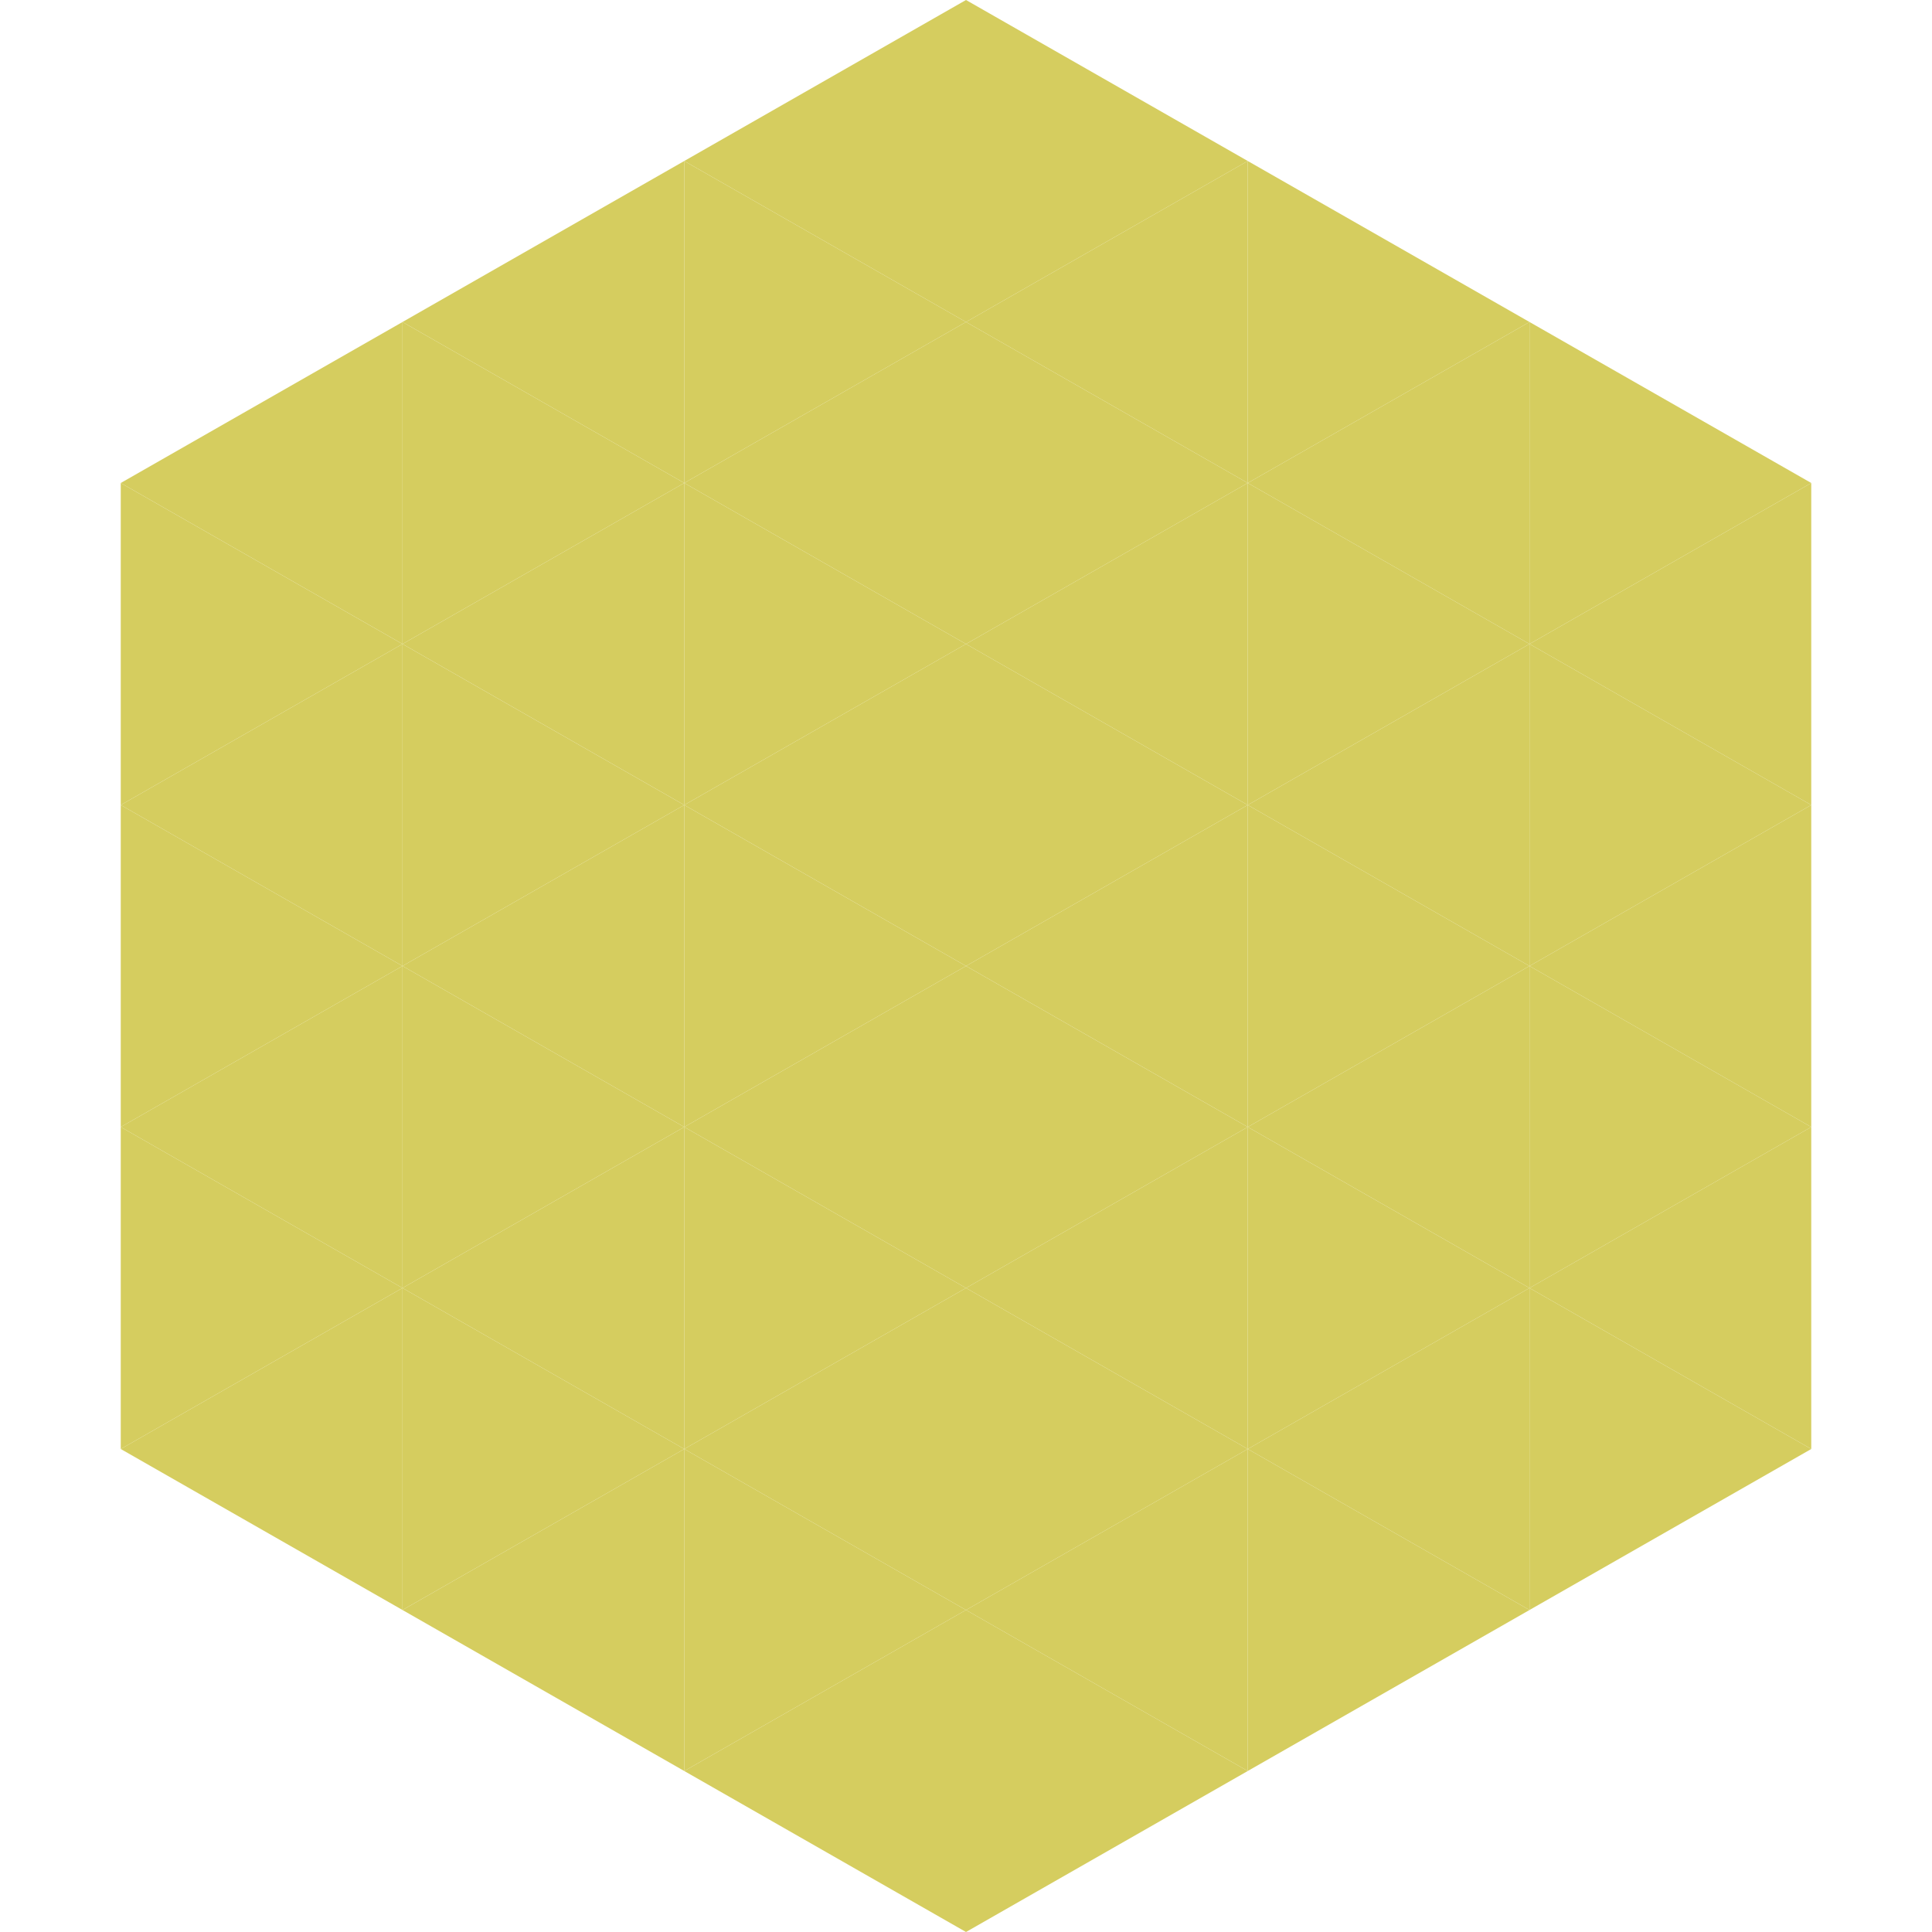 <?xml version="1.0"?>
<!-- Generated by SVGo -->
<svg width="240" height="240"
     xmlns="http://www.w3.org/2000/svg"
     xmlns:xlink="http://www.w3.org/1999/xlink">
<polygon points="50,40 15,60 50,80" style="fill:rgb(213,205,95)" />
<polygon points="190,40 225,60 190,80" style="fill:rgb(213,205,95)" />
<polygon points="15,60 50,80 15,100" style="fill:rgb(213,205,95)" />
<polygon points="225,60 190,80 225,100" style="fill:rgb(213,205,95)" />
<polygon points="50,80 15,100 50,120" style="fill:rgb(213,205,95)" />
<polygon points="190,80 225,100 190,120" style="fill:rgb(213,205,95)" />
<polygon points="15,100 50,120 15,140" style="fill:rgb(213,205,95)" />
<polygon points="225,100 190,120 225,140" style="fill:rgb(213,205,95)" />
<polygon points="50,120 15,140 50,160" style="fill:rgb(213,205,95)" />
<polygon points="190,120 225,140 190,160" style="fill:rgb(213,205,95)" />
<polygon points="15,140 50,160 15,180" style="fill:rgb(213,205,95)" />
<polygon points="225,140 190,160 225,180" style="fill:rgb(213,205,95)" />
<polygon points="50,160 15,180 50,200" style="fill:rgb(213,205,95)" />
<polygon points="190,160 225,180 190,200" style="fill:rgb(213,205,95)" />
<polygon points="15,180 50,200 15,220" style="fill:rgb(255,255,255); fill-opacity:0" />
<polygon points="225,180 190,200 225,220" style="fill:rgb(255,255,255); fill-opacity:0" />
<polygon points="50,0 85,20 50,40" style="fill:rgb(255,255,255); fill-opacity:0" />
<polygon points="190,0 155,20 190,40" style="fill:rgb(255,255,255); fill-opacity:0" />
<polygon points="85,20 50,40 85,60" style="fill:rgb(213,205,95)" />
<polygon points="155,20 190,40 155,60" style="fill:rgb(213,205,95)" />
<polygon points="50,40 85,60 50,80" style="fill:rgb(213,205,95)" />
<polygon points="190,40 155,60 190,80" style="fill:rgb(213,205,95)" />
<polygon points="85,60 50,80 85,100" style="fill:rgb(213,205,95)" />
<polygon points="155,60 190,80 155,100" style="fill:rgb(213,205,95)" />
<polygon points="50,80 85,100 50,120" style="fill:rgb(213,205,95)" />
<polygon points="190,80 155,100 190,120" style="fill:rgb(213,205,95)" />
<polygon points="85,100 50,120 85,140" style="fill:rgb(213,205,95)" />
<polygon points="155,100 190,120 155,140" style="fill:rgb(213,205,95)" />
<polygon points="50,120 85,140 50,160" style="fill:rgb(213,205,95)" />
<polygon points="190,120 155,140 190,160" style="fill:rgb(213,205,95)" />
<polygon points="85,140 50,160 85,180" style="fill:rgb(213,205,95)" />
<polygon points="155,140 190,160 155,180" style="fill:rgb(213,205,95)" />
<polygon points="50,160 85,180 50,200" style="fill:rgb(213,205,95)" />
<polygon points="190,160 155,180 190,200" style="fill:rgb(213,205,95)" />
<polygon points="85,180 50,200 85,220" style="fill:rgb(213,205,95)" />
<polygon points="155,180 190,200 155,220" style="fill:rgb(213,205,95)" />
<polygon points="120,0 85,20 120,40" style="fill:rgb(213,205,95)" />
<polygon points="120,0 155,20 120,40" style="fill:rgb(213,205,95)" />
<polygon points="85,20 120,40 85,60" style="fill:rgb(213,205,95)" />
<polygon points="155,20 120,40 155,60" style="fill:rgb(213,205,95)" />
<polygon points="120,40 85,60 120,80" style="fill:rgb(213,205,95)" />
<polygon points="120,40 155,60 120,80" style="fill:rgb(213,205,95)" />
<polygon points="85,60 120,80 85,100" style="fill:rgb(213,205,95)" />
<polygon points="155,60 120,80 155,100" style="fill:rgb(213,205,95)" />
<polygon points="120,80 85,100 120,120" style="fill:rgb(213,205,95)" />
<polygon points="120,80 155,100 120,120" style="fill:rgb(213,205,95)" />
<polygon points="85,100 120,120 85,140" style="fill:rgb(213,205,95)" />
<polygon points="155,100 120,120 155,140" style="fill:rgb(213,205,95)" />
<polygon points="120,120 85,140 120,160" style="fill:rgb(213,205,95)" />
<polygon points="120,120 155,140 120,160" style="fill:rgb(213,205,95)" />
<polygon points="85,140 120,160 85,180" style="fill:rgb(213,205,95)" />
<polygon points="155,140 120,160 155,180" style="fill:rgb(213,205,95)" />
<polygon points="120,160 85,180 120,200" style="fill:rgb(213,205,95)" />
<polygon points="120,160 155,180 120,200" style="fill:rgb(213,205,95)" />
<polygon points="85,180 120,200 85,220" style="fill:rgb(213,205,95)" />
<polygon points="155,180 120,200 155,220" style="fill:rgb(213,205,95)" />
<polygon points="120,200 85,220 120,240" style="fill:rgb(213,205,95)" />
<polygon points="120,200 155,220 120,240" style="fill:rgb(213,205,95)" />
<polygon points="85,220 120,240 85,260" style="fill:rgb(255,255,255); fill-opacity:0" />
<polygon points="155,220 120,240 155,260" style="fill:rgb(255,255,255); fill-opacity:0" />
</svg>
